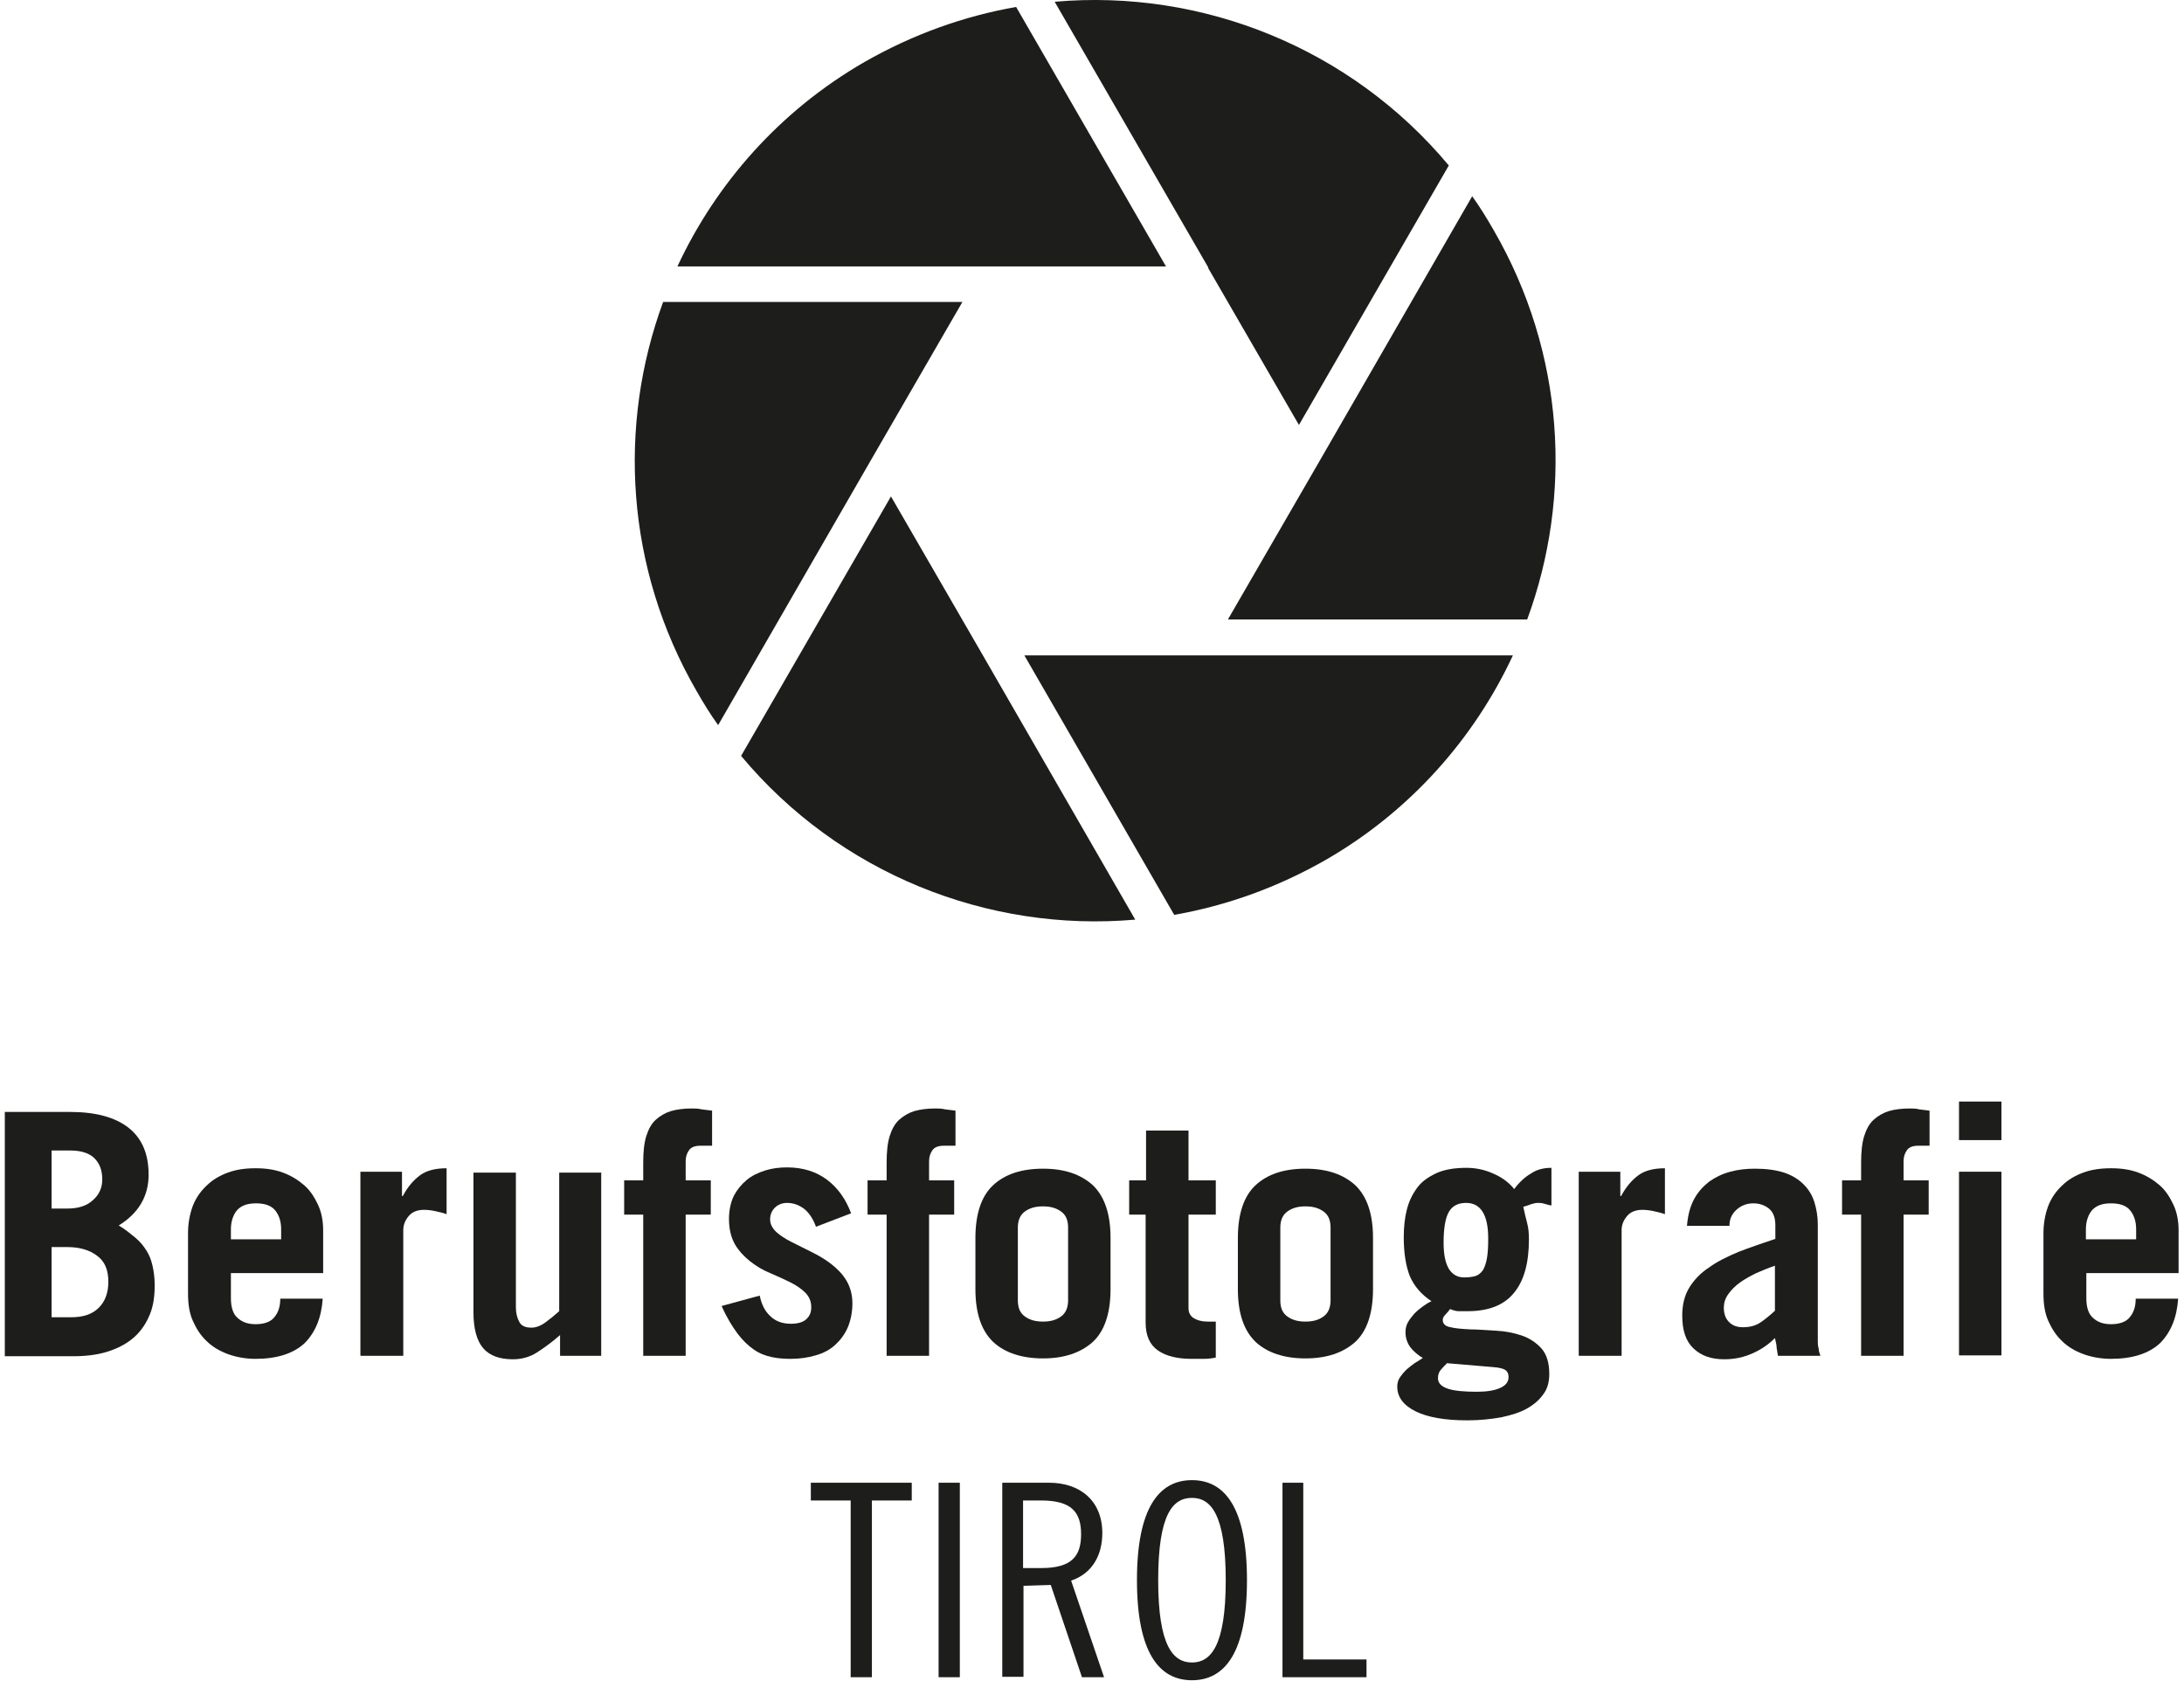 <svg width="256" height="197" viewBox="0 0 256 197" fill="none" xmlns="http://www.w3.org/2000/svg">
<path d="M79.406 31.225C83.924 21.528 91.387 12.999 101.338 7.263C107.024 4.014 113.014 1.882 119.106 0.815L136.672 31.225H79.406Z" fill="#1D1D1B"/>
<path d="M141.647 31.378L123.625 0.206C140.936 -1.317 158.35 5.639 169.823 19.396L152.257 49.806L141.596 31.378H141.647Z" fill="#1D1D1B"/>
<path d="M154.593 54.172L172.564 23.001C173.478 24.27 174.29 25.59 175.103 27.012C183.429 41.43 184.342 58.132 179.012 72.601H143.932L154.593 54.172Z" fill="#1D1D1B"/>
<path d="M177.336 76.814C172.818 86.51 165.355 95.039 155.405 100.776C149.719 104.025 143.728 106.157 137.636 107.223L120.071 76.814H177.336Z" fill="#1D1D1B"/>
<path d="M115.096 76.611L133.068 107.782C115.756 109.305 98.343 102.35 86.869 88.592L104.435 58.183L115.096 76.611Z" fill="#1D1D1B"/>
<path d="M102.15 53.817L84.178 84.988C83.265 83.719 82.452 82.399 81.64 80.977C73.314 66.559 72.4 49.857 77.731 35.388H112.811L102.15 53.817Z" fill="#1D1D1B"/>
<path d="M106.872 173.78V175.861H102.201V196.574H99.713V175.861H95.043V173.78H106.872Z" fill="#1D1D1B"/>
<path d="M112.507 173.78H110.019V196.574H112.507V173.78Z" fill="#1D1D1B"/>
<path d="M119.919 183.781H122.051C125.605 183.781 126.722 182.41 126.722 179.821C126.722 177.232 125.605 175.861 122.051 175.861H119.919V183.781ZM117.482 173.78H122.965C126.62 173.78 129.209 175.912 129.209 179.669C129.209 182.207 128.093 184.39 125.554 185.253L129.412 196.574H126.823L123.168 185.761L119.97 185.862V196.523H117.482V173.729V173.78Z" fill="#1D1D1B"/>
<path d="M139.718 175.556C137.484 175.556 135.758 177.434 135.758 185.202C135.758 192.969 137.535 194.848 139.718 194.848C141.901 194.848 143.677 192.969 143.677 185.202C143.677 177.434 141.901 175.556 139.718 175.556ZM139.718 196.929C135.859 196.929 133.27 193.68 133.27 185.202C133.27 176.724 135.859 173.475 139.718 173.475C143.576 173.475 146.165 176.724 146.165 185.202C146.165 193.68 143.576 196.929 139.718 196.929Z" fill="#1D1D1B"/>
<path d="M152.765 173.78V194.493H160.177V196.574H150.328V173.78H152.765Z" fill="#1D1D1B"/>
<path d="M6.048 154.386H8.333C9.754 154.386 10.82 154.031 11.582 153.269C12.343 152.508 12.699 151.492 12.699 150.223C12.699 148.853 12.293 147.837 11.379 147.177C10.516 146.517 9.348 146.162 7.927 146.162H6.048V154.386ZM6.048 141.644H7.927C9.145 141.644 10.16 141.339 10.871 140.679C11.582 140.07 11.988 139.258 11.988 138.242C11.988 137.176 11.683 136.364 11.074 135.755C10.465 135.145 9.5 134.841 8.231 134.841H6.048V141.644ZM0.565 130.323H8.231C11.176 130.323 13.46 130.932 15.034 132.15C16.608 133.369 17.42 135.196 17.42 137.684C17.42 140.171 16.252 142.202 13.917 143.624C14.679 144.08 15.288 144.588 15.846 145.045C16.405 145.502 16.811 146.01 17.166 146.568C17.521 147.126 17.725 147.685 17.877 148.345C18.029 149.005 18.131 149.766 18.131 150.68C18.131 152.102 17.928 153.32 17.42 154.386C16.963 155.401 16.303 156.265 15.491 156.924C14.679 157.584 13.663 158.092 12.496 158.448C11.328 158.803 10.008 158.955 8.536 158.955H0.565V130.323Z" fill="#1D1D1B"/>
<path d="M32.955 145.248V144.081C32.955 143.116 32.701 142.405 32.244 141.847C31.787 141.289 31.026 141.035 30.01 141.035C28.995 141.035 28.284 141.289 27.776 141.847C27.32 142.405 27.066 143.167 27.066 144.081V145.248H32.955ZM27.066 152.153C27.066 153.219 27.32 154.031 27.878 154.488C28.436 154.996 29.147 155.199 29.959 155.199C31.026 155.199 31.787 154.894 32.193 154.336C32.65 153.777 32.853 153.067 32.853 152.204H37.828C37.676 154.437 36.965 156.163 35.696 157.433C34.376 158.651 32.447 159.26 29.959 159.26C28.792 159.26 27.675 159.057 26.71 158.702C25.746 158.346 24.883 157.839 24.223 157.179C23.512 156.519 23.004 155.706 22.598 154.793C22.192 153.879 22.04 152.813 22.04 151.594V144.538C22.04 143.37 22.243 142.304 22.598 141.339C22.953 140.426 23.512 139.613 24.223 138.953C24.883 138.293 25.746 137.786 26.71 137.43C27.675 137.075 28.741 136.923 29.959 136.923C31.178 136.923 32.193 137.075 33.158 137.43C34.122 137.786 34.935 138.293 35.645 138.903C36.356 139.512 36.864 140.324 37.27 141.187C37.676 142.05 37.879 143.065 37.879 144.182V149.208H27.066V152.153Z" fill="#1D1D1B"/>
<path d="M42.245 158.854V137.329H47.119V140.172H47.22C47.779 139.106 48.489 138.293 49.251 137.735C50.012 137.176 51.078 136.923 52.348 136.923V142.304C51.941 142.152 51.485 142.05 51.028 141.949C50.571 141.847 50.114 141.796 49.708 141.796C48.895 141.796 48.286 142.05 47.88 142.558C47.474 143.065 47.271 143.573 47.271 144.182V158.905H42.296L42.245 158.854Z" fill="#1D1D1B"/>
<path d="M70.471 137.38V158.905H65.649V156.468C64.735 157.281 63.821 157.941 62.958 158.499C62.095 159.057 61.13 159.311 60.115 159.311C58.592 159.311 57.424 158.905 56.663 158.042C55.901 157.179 55.495 155.758 55.495 153.778V137.431H60.47V153.219C60.47 153.93 60.623 154.488 60.876 154.945C61.13 155.402 61.587 155.605 62.298 155.605C62.806 155.605 63.364 155.402 63.922 154.996C64.481 154.59 65.039 154.133 65.547 153.676V137.431H70.522L70.471 137.38Z" fill="#1D1D1B"/>
<path d="M83.519 134.283H82.097C81.488 134.283 81.031 134.436 80.777 134.791C80.523 135.146 80.371 135.552 80.371 136.111V138.345H83.315V142.355H80.371V158.905H75.396V142.355H73.162V138.345H75.396V136.263C75.396 135.045 75.497 133.979 75.751 133.166C76.005 132.354 76.36 131.694 76.868 131.237C77.376 130.78 77.985 130.425 78.645 130.222C79.356 130.019 80.168 129.917 81.082 129.917C81.437 129.917 81.843 129.917 82.249 130.019C82.655 130.07 83.062 130.12 83.468 130.171V134.283H83.519Z" fill="#1D1D1B"/>
<path d="M95.703 143.928C95.347 142.913 94.89 142.202 94.281 141.694C93.672 141.238 93.012 140.984 92.251 140.984C91.692 140.984 91.184 141.187 90.829 141.542C90.474 141.898 90.27 142.354 90.27 142.913C90.27 143.471 90.524 143.928 90.981 144.385C91.438 144.791 92.047 145.197 92.758 145.553C93.469 145.908 94.281 146.314 95.093 146.72C95.906 147.127 96.718 147.583 97.429 148.142C98.139 148.7 98.749 149.31 99.206 150.071C99.662 150.833 99.916 151.746 99.916 152.762C99.916 153.777 99.713 154.792 99.358 155.605C99.002 156.417 98.495 157.077 97.886 157.635C97.276 158.194 96.515 158.6 95.601 158.854C94.738 159.108 93.773 159.26 92.707 159.26C91.946 159.26 91.184 159.209 90.474 159.057C89.763 158.905 89.052 158.651 88.392 158.194C87.732 157.737 87.072 157.128 86.463 156.315C85.854 155.503 85.194 154.437 84.585 153.066L89.052 151.848C89.255 152.863 89.661 153.675 90.27 154.234C90.88 154.843 91.692 155.148 92.707 155.148C93.469 155.148 94.078 154.995 94.484 154.64C94.89 154.285 95.093 153.828 95.093 153.219C95.093 152.508 94.84 151.949 94.383 151.493C93.926 151.036 93.317 150.629 92.606 150.274C91.895 149.919 91.083 149.563 90.27 149.208C89.407 148.853 88.646 148.396 87.935 147.837C87.225 147.279 86.615 146.619 86.158 145.857C85.701 145.045 85.448 144.081 85.448 142.862C85.448 141.847 85.651 140.933 86.006 140.171C86.412 139.41 86.92 138.801 87.529 138.293C88.138 137.785 88.9 137.43 89.712 137.176C90.524 136.922 91.387 136.821 92.251 136.821C94.129 136.821 95.703 137.328 96.972 138.293C98.241 139.258 99.155 140.578 99.764 142.202L95.652 143.776L95.703 143.928Z" fill="#1D1D1B"/>
<path d="M112.05 134.283H110.628C110.019 134.283 109.562 134.436 109.308 134.791C109.054 135.146 108.902 135.552 108.902 136.111V138.345H111.846V142.355H108.902V158.905H103.927V142.355H101.693V138.345H103.927V136.263C103.927 135.045 104.028 133.979 104.282 133.166C104.536 132.354 104.891 131.694 105.399 131.237C105.907 130.78 106.516 130.425 107.176 130.222C107.887 130.019 108.699 129.917 109.613 129.917C109.968 129.917 110.374 129.917 110.78 130.019C111.186 130.07 111.593 130.12 111.999 130.171V134.283H112.05Z" fill="#1D1D1B"/>
<path d="M119.309 152.407C119.309 153.27 119.563 153.879 120.121 154.285C120.68 154.691 121.34 154.894 122.254 154.894C123.168 154.894 123.827 154.691 124.386 154.285C124.944 153.879 125.198 153.219 125.198 152.407V143.878C125.198 143.015 124.944 142.405 124.386 141.999C123.827 141.593 123.168 141.39 122.254 141.39C121.34 141.39 120.68 141.593 120.121 141.999C119.563 142.405 119.309 143.065 119.309 143.878V152.407ZM114.334 145.096C114.334 142.253 115.045 140.172 116.416 138.903C117.786 137.633 119.715 136.973 122.254 136.973C124.792 136.973 126.671 137.633 128.092 138.903C129.463 140.222 130.173 142.253 130.173 145.096V151.087C130.173 153.93 129.463 156.011 128.092 157.28C126.671 158.549 124.741 159.209 122.254 159.209C119.766 159.209 117.786 158.549 116.416 157.28C115.045 155.96 114.334 153.93 114.334 151.087V145.096Z" fill="#1D1D1B"/>
<path d="M132.357 142.355V138.345H134.337V132.506H139.312V138.345H142.51V142.355H139.312V153.321C139.312 153.829 139.515 154.235 139.921 154.489C140.327 154.742 140.885 154.895 141.545 154.895H142.053C142.053 154.895 142.358 154.895 142.51 154.895V159.108C142.053 159.21 141.545 159.261 141.089 159.261C140.632 159.261 140.124 159.261 139.667 159.261C138.043 159.261 136.723 158.956 135.758 158.296C134.793 157.636 134.286 156.57 134.286 154.996V142.355H132.306H132.357Z" fill="#1D1D1B"/>
<path d="M150.074 152.407C150.074 153.27 150.328 153.879 150.887 154.285C151.445 154.691 152.105 154.894 153.019 154.894C153.933 154.894 154.593 154.691 155.151 154.285C155.71 153.879 155.963 153.219 155.963 152.407V143.878C155.963 143.015 155.71 142.405 155.151 141.999C154.593 141.593 153.933 141.39 153.019 141.39C152.105 141.39 151.445 141.593 150.887 141.999C150.328 142.405 150.074 143.065 150.074 143.878V152.407ZM145.099 145.096C145.099 142.253 145.81 140.172 147.181 138.903C148.551 137.633 150.481 136.973 153.019 136.973C155.557 136.973 157.436 137.633 158.857 138.903C160.228 140.222 160.939 142.253 160.939 145.096V151.087C160.939 153.93 160.228 156.011 158.857 157.28C157.436 158.549 155.507 159.209 153.019 159.209C150.531 159.209 148.551 158.549 147.181 157.28C145.81 155.96 145.099 153.93 145.099 151.087V145.096Z" fill="#1D1D1B"/>
<path d="M174.442 145.147C174.442 142.405 173.579 140.984 171.853 140.984C170.889 140.984 170.229 141.339 169.822 142.05C169.416 142.761 169.213 143.979 169.213 145.655C169.213 147.025 169.416 147.99 169.822 148.701C170.229 149.361 170.838 149.716 171.599 149.716C172.107 149.716 172.564 149.665 172.919 149.564C173.275 149.462 173.579 149.208 173.833 148.853C174.036 148.497 174.188 148.041 174.29 147.482C174.391 146.924 174.442 146.162 174.442 145.198M169.569 159.819C169.315 160.072 169.061 160.326 168.858 160.58C168.655 160.834 168.553 161.139 168.553 161.545C168.553 162.103 168.959 162.509 169.721 162.763C170.482 163.017 171.65 163.118 173.122 163.118C174.29 163.118 175.204 162.966 175.864 162.662C176.524 162.357 176.828 161.951 176.828 161.392C176.828 161.037 176.727 160.783 176.473 160.58C176.27 160.428 175.762 160.275 175.001 160.225L169.569 159.768V159.819ZM181.804 141.289C181.804 141.289 181.347 141.187 181.042 141.086C180.737 140.984 180.484 140.984 180.281 140.984C180.027 140.984 179.773 141.035 179.468 141.136C179.214 141.238 178.91 141.339 178.554 141.441C178.707 142.152 178.859 142.812 179.011 143.37C179.164 143.928 179.214 144.588 179.214 145.248C179.214 147.99 178.656 150.071 177.488 151.493C176.321 152.965 174.493 153.676 172.005 153.676C171.65 153.676 171.295 153.676 170.99 153.676C170.686 153.676 170.33 153.574 169.975 153.422C169.822 153.625 169.67 153.828 169.467 154.031C169.264 154.234 169.112 154.437 169.112 154.691C169.112 155.148 169.416 155.453 170.026 155.554C170.635 155.706 171.396 155.757 172.361 155.808C173.275 155.808 174.29 155.91 175.356 155.96C176.422 156.011 177.438 156.214 178.351 156.519C179.265 156.823 180.027 157.331 180.687 158.042C181.296 158.752 181.6 159.717 181.6 161.037C181.6 161.951 181.397 162.763 180.89 163.423C180.433 164.083 179.773 164.641 178.961 165.098C178.148 165.555 177.133 165.86 175.965 166.114C174.798 166.317 173.478 166.469 172.005 166.469C169.366 166.469 167.335 166.114 165.913 165.403C164.492 164.692 163.781 163.728 163.781 162.509C163.781 162.103 163.883 161.748 164.086 161.443C164.289 161.139 164.543 160.834 164.847 160.529C165.152 160.275 165.456 160.022 165.812 159.768C166.167 159.565 166.472 159.362 166.776 159.159C166.167 158.803 165.66 158.346 165.304 157.889C164.949 157.382 164.746 156.823 164.746 156.113C164.746 155.706 164.847 155.3 165.05 154.945C165.253 154.59 165.507 154.285 165.812 153.93C166.116 153.625 166.421 153.371 166.776 153.117C167.132 152.863 167.436 152.66 167.792 152.508C166.573 151.696 165.761 150.731 165.253 149.564C164.796 148.396 164.543 146.873 164.543 145.045C164.543 143.878 164.644 142.812 164.898 141.796C165.152 140.781 165.558 139.969 166.116 139.207C166.675 138.446 167.436 137.938 168.401 137.481C169.315 137.075 170.482 136.872 171.904 136.872C172.919 136.872 173.985 137.075 175.001 137.532C176.067 137.989 176.879 138.598 177.488 139.359C178.098 138.547 178.757 137.938 179.468 137.532C180.128 137.075 180.94 136.872 181.854 136.872V141.238L181.804 141.289Z" fill="#1D1D1B"/>
<path d="M185.053 158.854V137.329H189.927V140.172H190.028C190.587 139.106 191.297 138.293 192.059 137.735C192.82 137.176 193.886 136.923 195.156 136.923V142.304C194.749 142.152 194.293 142.05 193.836 141.949C193.379 141.847 192.922 141.796 192.516 141.796C191.703 141.796 191.094 142.05 190.688 142.558C190.282 143.065 190.079 143.573 190.079 144.182V158.905H185.104L185.053 158.854Z" fill="#1D1D1B"/>
<path d="M208.051 148.345C207.289 148.599 206.578 148.904 205.868 149.208C205.157 149.564 204.497 149.919 203.938 150.325C203.38 150.731 202.923 151.188 202.568 151.696C202.212 152.204 202.06 152.711 202.06 153.27C202.06 153.98 202.263 154.539 202.669 154.945C203.075 155.351 203.583 155.554 204.294 155.554C205.055 155.554 205.715 155.402 206.274 155.047C206.832 154.691 207.441 154.183 208.051 153.625V148.345ZM197.745 143.624C197.846 142.456 198.1 141.441 198.557 140.578C199.014 139.715 199.623 139.055 200.334 138.496C201.045 137.989 201.857 137.583 202.822 137.329C203.735 137.075 204.7 136.973 205.715 136.973C207.035 136.973 208.152 137.126 209.117 137.43C210.03 137.735 210.792 138.192 211.401 138.801C212.01 139.41 212.417 140.07 212.67 140.882C212.924 141.695 213.076 142.558 213.076 143.522V157.179C213.076 157.483 213.076 157.737 213.178 158.042C213.178 158.346 213.28 158.6 213.381 158.905H208.406C208.355 158.6 208.304 158.296 208.254 157.991C208.254 157.636 208.152 157.28 208.051 156.823C207.289 157.585 206.477 158.143 205.461 158.6C204.446 159.057 203.38 159.311 202.111 159.311C200.588 159.311 199.42 158.905 198.506 158.042C197.593 157.179 197.186 155.91 197.186 154.183C197.186 152.965 197.44 151.848 197.999 150.934C198.557 150.021 199.319 149.208 200.334 148.548C201.299 147.838 202.466 147.279 203.786 146.721C205.106 146.213 206.578 145.705 208.101 145.198V143.624C208.101 142.71 207.848 142.05 207.34 141.644C206.832 141.238 206.223 141.035 205.512 141.035C204.751 141.035 204.091 141.289 203.532 141.796C202.974 142.304 202.72 142.913 202.72 143.675H197.745V143.624Z" fill="#1D1D1B"/>
<path d="M226.276 134.283H224.854C224.245 134.283 223.788 134.436 223.534 134.791C223.28 135.146 223.128 135.552 223.128 136.111V138.345H226.073V142.355H223.128V158.905H218.153V142.355H215.919V138.345H218.153V136.263C218.153 135.045 218.254 133.979 218.508 133.166C218.762 132.354 219.117 131.694 219.625 131.237C220.133 130.78 220.742 130.425 221.402 130.222C222.113 130.019 222.925 129.917 223.839 129.917C224.194 129.917 224.6 129.917 224.956 130.019C225.362 130.07 225.768 130.12 226.174 130.171V134.283H226.276Z" fill="#1D1D1B"/>
<path d="M229.627 158.854H234.602V137.329H229.627V158.854ZM229.627 133.623H234.602V129.104H229.627V133.623Z" fill="#1D1D1B"/>
<path d="M250.39 145.248V144.081C250.39 143.116 250.136 142.405 249.679 141.847C249.223 141.289 248.461 141.035 247.446 141.035C246.43 141.035 245.72 141.289 245.212 141.847C244.755 142.405 244.501 143.167 244.501 144.081V145.248H250.39ZM244.552 152.153C244.552 153.219 244.806 154.031 245.364 154.488C245.923 154.996 246.633 155.199 247.446 155.199C248.512 155.199 249.273 154.894 249.679 154.336C250.136 153.777 250.339 153.067 250.339 152.204H255.315C255.162 154.437 254.452 156.163 253.182 157.433C251.862 158.651 249.933 159.26 247.446 159.26C246.278 159.26 245.161 159.057 244.197 158.702C243.232 158.346 242.369 157.839 241.709 157.179C240.998 156.519 240.491 155.706 240.085 154.793C239.678 153.879 239.526 152.813 239.526 151.594V144.538C239.526 143.37 239.729 142.304 240.085 141.339C240.44 140.426 240.998 139.613 241.709 138.953C242.369 138.293 243.232 137.786 244.197 137.43C245.161 137.075 246.227 136.923 247.446 136.923C248.664 136.923 249.68 137.075 250.644 137.43C251.609 137.786 252.421 138.293 253.132 138.903C253.842 139.512 254.35 140.324 254.756 141.187C255.162 142.05 255.365 143.065 255.365 144.182V149.208H244.552V152.153Z" fill="#1D1D1B"/>
</svg>
